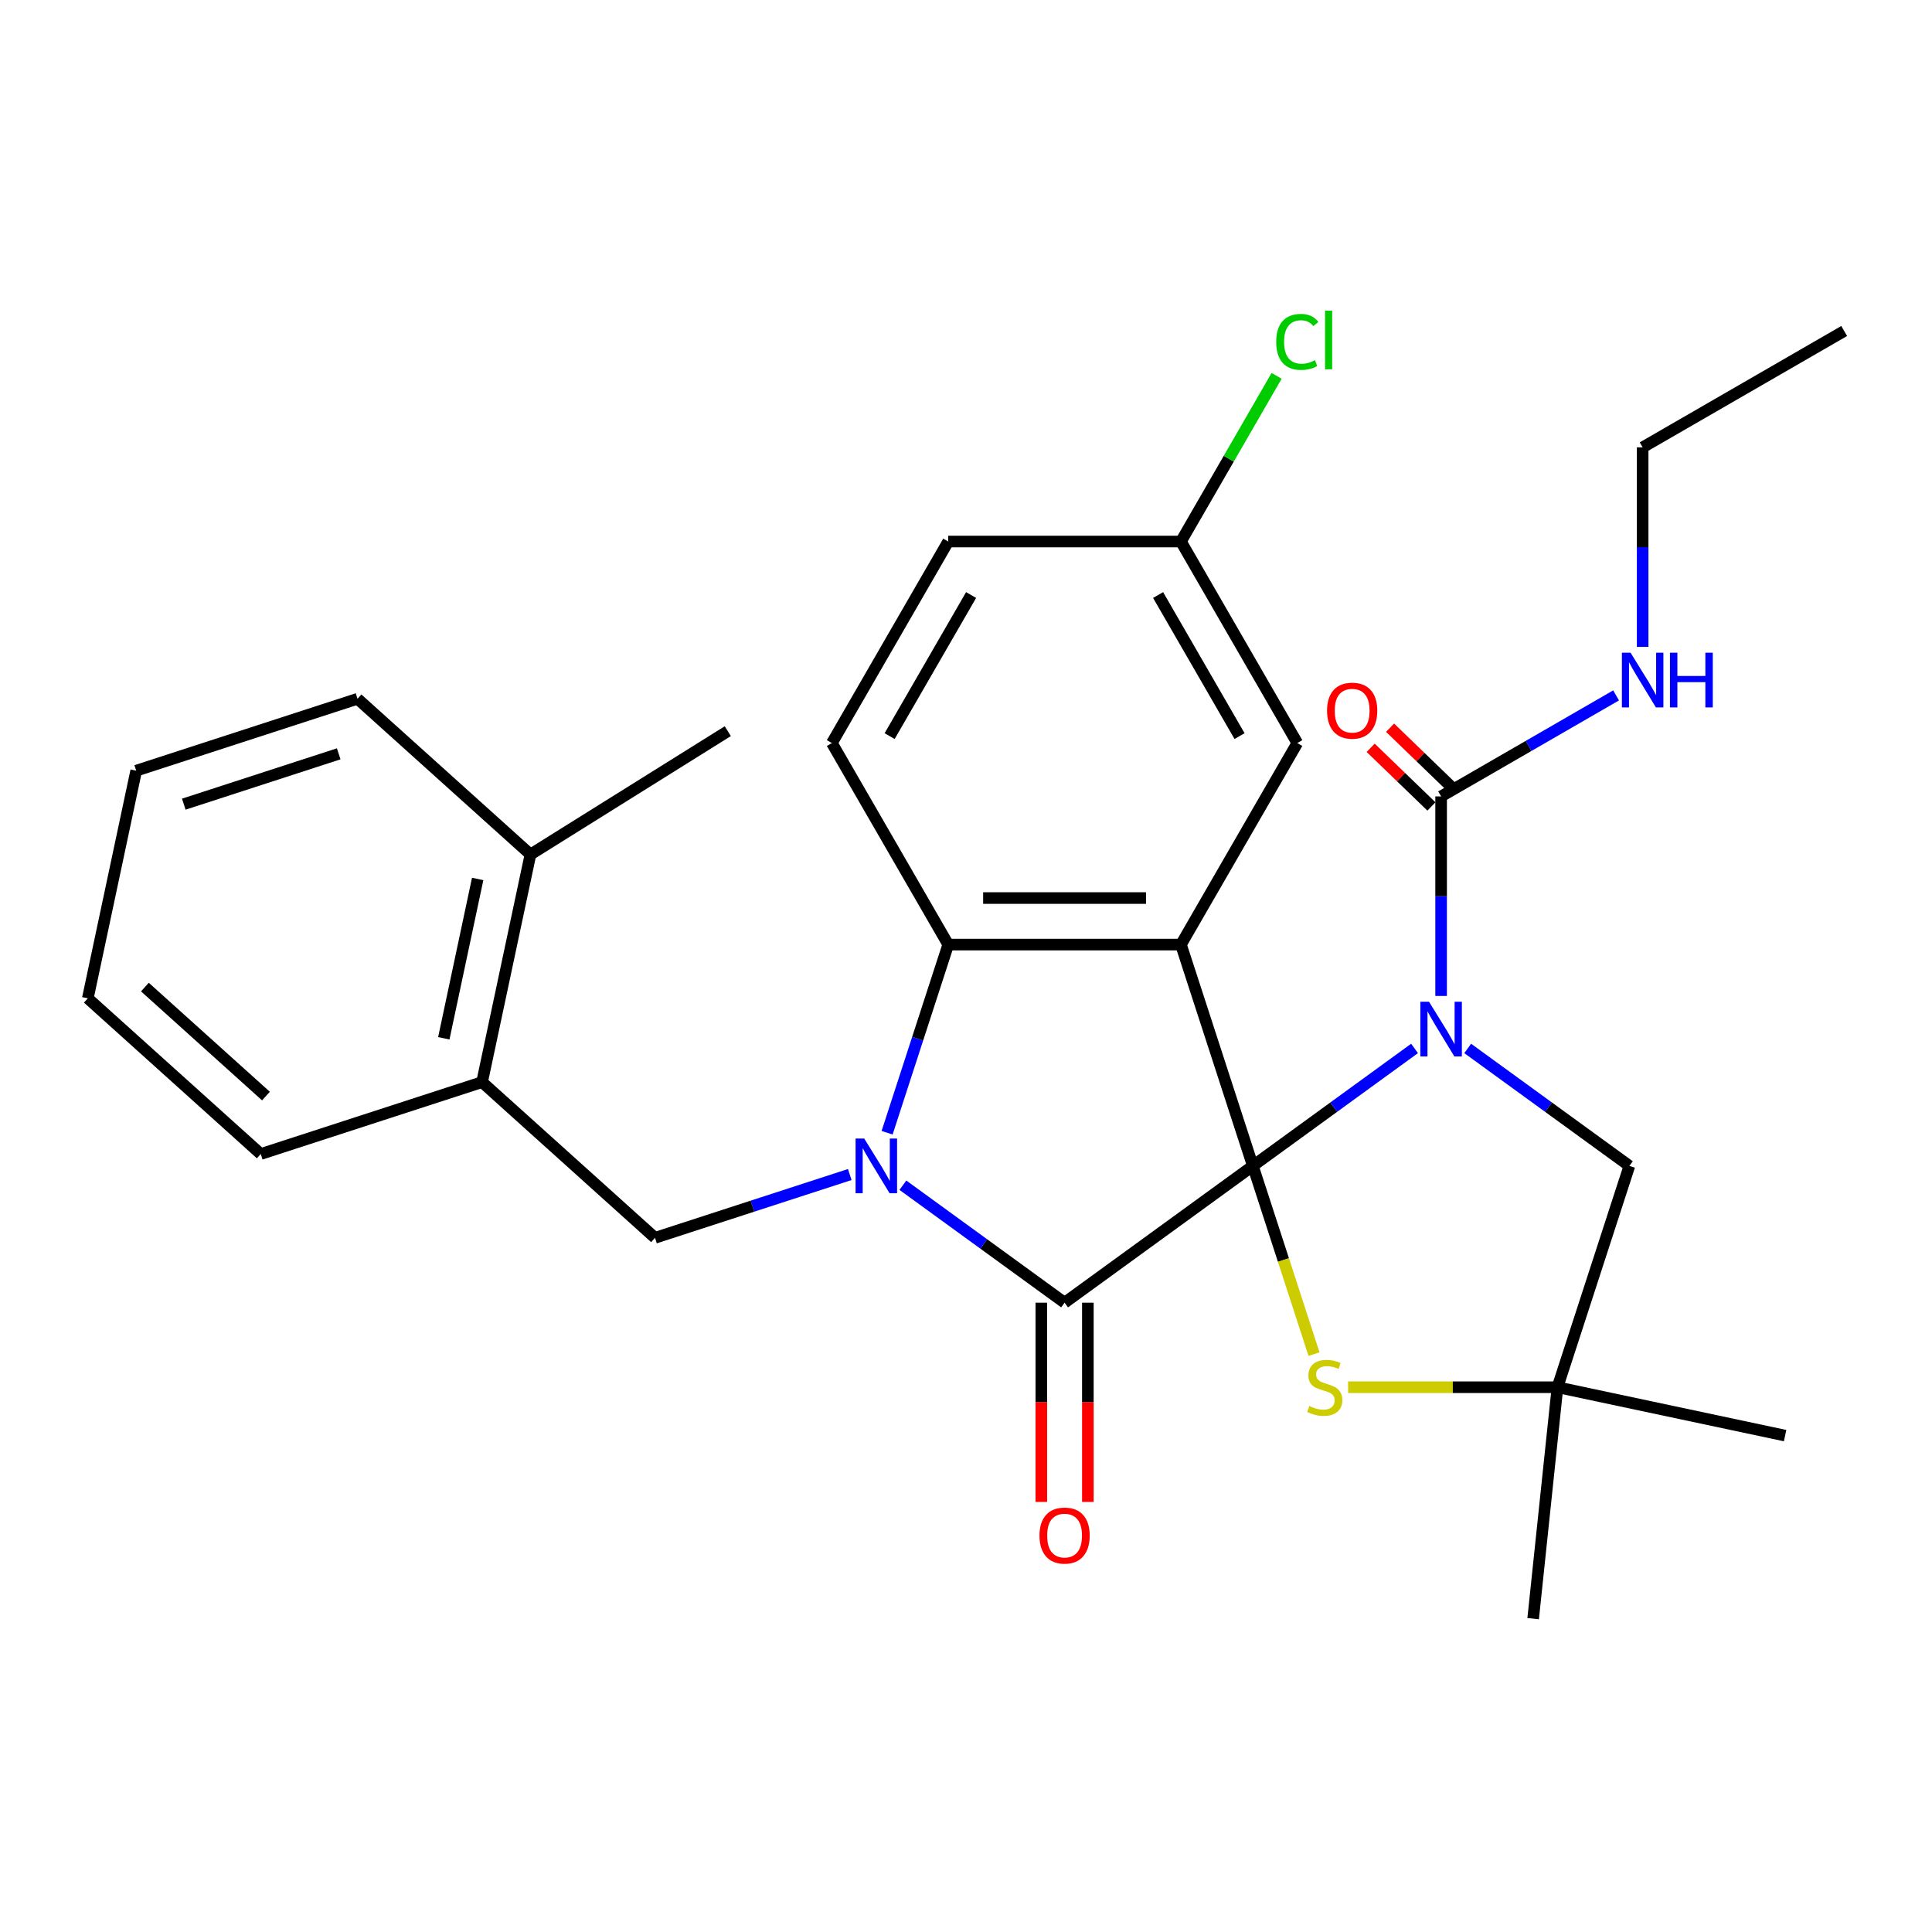 <?xml version='1.0' encoding='iso-8859-1'?>
<svg version='1.1' baseProfile='full'
              xmlns='http://www.w3.org/2000/svg'
                      xmlns:rdkit='http://www.rdkit.org/xml'
                      xmlns:xlink='http://www.w3.org/1999/xlink'
                  xml:space='preserve'
width='1000px' height='1000px' viewBox='0 0 1000 1000'>
<!-- END OF HEADER -->
<rect style='opacity:1.0;fill:#FFFFFF;stroke:none' width='1000' height='1000' x='0' y='0'> </rect>
<path class='bond-0' d='M 648.476,603.473 L 690.323,573.07' style='fill:none;fill-rule:evenodd;stroke:#000000;stroke-width:6px;stroke-linecap:butt;stroke-linejoin:miter;stroke-opacity:1' />
<path class='bond-0' d='M 690.323,573.07 L 732.17,542.666' style='fill:none;fill-rule:evenodd;stroke:#0000FF;stroke-width:6px;stroke-linecap:butt;stroke-linejoin:miter;stroke-opacity:1' />
<path class='bond-1' d='M 648.476,603.473 L 551.03,674.272' style='fill:none;fill-rule:evenodd;stroke:#000000;stroke-width:6px;stroke-linecap:butt;stroke-linejoin:miter;stroke-opacity:1' />
<path class='bond-3' d='M 648.476,603.473 L 611.255,488.919' style='fill:none;fill-rule:evenodd;stroke:#000000;stroke-width:6px;stroke-linecap:butt;stroke-linejoin:miter;stroke-opacity:1' />
<path class='bond-6' d='M 648.476,603.473 L 664.303,652.185' style='fill:none;fill-rule:evenodd;stroke:#000000;stroke-width:6px;stroke-linecap:butt;stroke-linejoin:miter;stroke-opacity:1' />
<path class='bond-6' d='M 664.303,652.185 L 680.13,700.896' style='fill:none;fill-rule:evenodd;stroke:#CCCC00;stroke-width:6px;stroke-linecap:butt;stroke-linejoin:miter;stroke-opacity:1' />
<path class='bond-5' d='M 745.921,515.504 L 745.921,463.865' style='fill:none;fill-rule:evenodd;stroke:#0000FF;stroke-width:6px;stroke-linecap:butt;stroke-linejoin:miter;stroke-opacity:1' />
<path class='bond-5' d='M 745.921,463.865 L 745.921,412.226' style='fill:none;fill-rule:evenodd;stroke:#000000;stroke-width:6px;stroke-linecap:butt;stroke-linejoin:miter;stroke-opacity:1' />
<path class='bond-8' d='M 759.673,542.666 L 801.52,573.07' style='fill:none;fill-rule:evenodd;stroke:#0000FF;stroke-width:6px;stroke-linecap:butt;stroke-linejoin:miter;stroke-opacity:1' />
<path class='bond-8' d='M 801.52,573.07 L 843.367,603.473' style='fill:none;fill-rule:evenodd;stroke:#000000;stroke-width:6px;stroke-linecap:butt;stroke-linejoin:miter;stroke-opacity:1' />
<path class='bond-2' d='M 551.03,674.272 L 509.183,643.868' style='fill:none;fill-rule:evenodd;stroke:#000000;stroke-width:6px;stroke-linecap:butt;stroke-linejoin:miter;stroke-opacity:1' />
<path class='bond-2' d='M 509.183,643.868 L 467.336,613.464' style='fill:none;fill-rule:evenodd;stroke:#0000FF;stroke-width:6px;stroke-linecap:butt;stroke-linejoin:miter;stroke-opacity:1' />
<path class='bond-13' d='M 538.985,674.272 L 538.985,725.831' style='fill:none;fill-rule:evenodd;stroke:#000000;stroke-width:6px;stroke-linecap:butt;stroke-linejoin:miter;stroke-opacity:1' />
<path class='bond-13' d='M 538.985,725.831 L 538.985,777.39' style='fill:none;fill-rule:evenodd;stroke:#FF0000;stroke-width:6px;stroke-linecap:butt;stroke-linejoin:miter;stroke-opacity:1' />
<path class='bond-13' d='M 563.075,674.272 L 563.075,725.831' style='fill:none;fill-rule:evenodd;stroke:#000000;stroke-width:6px;stroke-linecap:butt;stroke-linejoin:miter;stroke-opacity:1' />
<path class='bond-13' d='M 563.075,725.831 L 563.075,777.39' style='fill:none;fill-rule:evenodd;stroke:#FF0000;stroke-width:6px;stroke-linecap:butt;stroke-linejoin:miter;stroke-opacity:1' />
<path class='bond-7' d='M 439.834,607.941 L 389.432,624.318' style='fill:none;fill-rule:evenodd;stroke:#0000FF;stroke-width:6px;stroke-linecap:butt;stroke-linejoin:miter;stroke-opacity:1' />
<path class='bond-7' d='M 389.432,624.318 L 339.031,640.694' style='fill:none;fill-rule:evenodd;stroke:#000000;stroke-width:6px;stroke-linecap:butt;stroke-linejoin:miter;stroke-opacity:1' />
<path class='bond-30' d='M 459.164,586.302 L 474.985,537.611' style='fill:none;fill-rule:evenodd;stroke:#0000FF;stroke-width:6px;stroke-linecap:butt;stroke-linejoin:miter;stroke-opacity:1' />
<path class='bond-30' d='M 474.985,537.611 L 490.806,488.919' style='fill:none;fill-rule:evenodd;stroke:#000000;stroke-width:6px;stroke-linecap:butt;stroke-linejoin:miter;stroke-opacity:1' />
<path class='bond-4' d='M 611.255,488.919 L 490.806,488.919' style='fill:none;fill-rule:evenodd;stroke:#000000;stroke-width:6px;stroke-linecap:butt;stroke-linejoin:miter;stroke-opacity:1' />
<path class='bond-4' d='M 593.188,464.83 L 508.873,464.83' style='fill:none;fill-rule:evenodd;stroke:#000000;stroke-width:6px;stroke-linecap:butt;stroke-linejoin:miter;stroke-opacity:1' />
<path class='bond-10' d='M 611.255,488.919 L 671.48,384.607' style='fill:none;fill-rule:evenodd;stroke:#000000;stroke-width:6px;stroke-linecap:butt;stroke-linejoin:miter;stroke-opacity:1' />
<path class='bond-11' d='M 490.806,488.919 L 430.581,384.607' style='fill:none;fill-rule:evenodd;stroke:#000000;stroke-width:6px;stroke-linecap:butt;stroke-linejoin:miter;stroke-opacity:1' />
<path class='bond-14' d='M 750.942,407.028 L 735.22,391.844' style='fill:none;fill-rule:evenodd;stroke:#000000;stroke-width:6px;stroke-linecap:butt;stroke-linejoin:miter;stroke-opacity:1' />
<path class='bond-14' d='M 735.22,391.844 L 719.498,376.66' style='fill:none;fill-rule:evenodd;stroke:#FF0000;stroke-width:6px;stroke-linecap:butt;stroke-linejoin:miter;stroke-opacity:1' />
<path class='bond-14' d='M 740.901,417.424 L 725.179,402.24' style='fill:none;fill-rule:evenodd;stroke:#000000;stroke-width:6px;stroke-linecap:butt;stroke-linejoin:miter;stroke-opacity:1' />
<path class='bond-14' d='M 725.179,402.24 L 709.457,387.056' style='fill:none;fill-rule:evenodd;stroke:#FF0000;stroke-width:6px;stroke-linecap:butt;stroke-linejoin:miter;stroke-opacity:1' />
<path class='bond-15' d='M 745.921,412.226 L 791.202,386.083' style='fill:none;fill-rule:evenodd;stroke:#000000;stroke-width:6px;stroke-linecap:butt;stroke-linejoin:miter;stroke-opacity:1' />
<path class='bond-15' d='M 791.202,386.083 L 836.482,359.941' style='fill:none;fill-rule:evenodd;stroke:#0000FF;stroke-width:6px;stroke-linecap:butt;stroke-linejoin:miter;stroke-opacity:1' />
<path class='bond-9' d='M 697.788,718.027 L 751.967,718.027' style='fill:none;fill-rule:evenodd;stroke:#CCCC00;stroke-width:6px;stroke-linecap:butt;stroke-linejoin:miter;stroke-opacity:1' />
<path class='bond-9' d='M 751.967,718.027 L 806.146,718.027' style='fill:none;fill-rule:evenodd;stroke:#000000;stroke-width:6px;stroke-linecap:butt;stroke-linejoin:miter;stroke-opacity:1' />
<path class='bond-12' d='M 339.031,640.694 L 249.52,560.098' style='fill:none;fill-rule:evenodd;stroke:#000000;stroke-width:6px;stroke-linecap:butt;stroke-linejoin:miter;stroke-opacity:1' />
<path class='bond-29' d='M 843.367,603.473 L 806.146,718.027' style='fill:none;fill-rule:evenodd;stroke:#000000;stroke-width:6px;stroke-linecap:butt;stroke-linejoin:miter;stroke-opacity:1' />
<path class='bond-20' d='M 806.146,718.027 L 923.963,743.07' style='fill:none;fill-rule:evenodd;stroke:#000000;stroke-width:6px;stroke-linecap:butt;stroke-linejoin:miter;stroke-opacity:1' />
<path class='bond-21' d='M 806.146,718.027 L 793.556,837.817' style='fill:none;fill-rule:evenodd;stroke:#000000;stroke-width:6px;stroke-linecap:butt;stroke-linejoin:miter;stroke-opacity:1' />
<path class='bond-17' d='M 671.48,384.607 L 611.255,280.295' style='fill:none;fill-rule:evenodd;stroke:#000000;stroke-width:6px;stroke-linecap:butt;stroke-linejoin:miter;stroke-opacity:1' />
<path class='bond-17' d='M 641.584,381.005 L 599.426,307.987' style='fill:none;fill-rule:evenodd;stroke:#000000;stroke-width:6px;stroke-linecap:butt;stroke-linejoin:miter;stroke-opacity:1' />
<path class='bond-18' d='M 430.581,384.607 L 490.806,280.295' style='fill:none;fill-rule:evenodd;stroke:#000000;stroke-width:6px;stroke-linecap:butt;stroke-linejoin:miter;stroke-opacity:1' />
<path class='bond-18' d='M 460.477,381.005 L 502.635,307.987' style='fill:none;fill-rule:evenodd;stroke:#000000;stroke-width:6px;stroke-linecap:butt;stroke-linejoin:miter;stroke-opacity:1' />
<path class='bond-16' d='M 249.52,560.098 L 274.563,442.281' style='fill:none;fill-rule:evenodd;stroke:#000000;stroke-width:6px;stroke-linecap:butt;stroke-linejoin:miter;stroke-opacity:1' />
<path class='bond-16' d='M 229.713,537.417 L 247.243,454.945' style='fill:none;fill-rule:evenodd;stroke:#000000;stroke-width:6px;stroke-linecap:butt;stroke-linejoin:miter;stroke-opacity:1' />
<path class='bond-22' d='M 249.52,560.098 L 134.966,597.319' style='fill:none;fill-rule:evenodd;stroke:#000000;stroke-width:6px;stroke-linecap:butt;stroke-linejoin:miter;stroke-opacity:1' />
<path class='bond-24' d='M 850.233,334.83 L 850.233,283.191' style='fill:none;fill-rule:evenodd;stroke:#0000FF;stroke-width:6px;stroke-linecap:butt;stroke-linejoin:miter;stroke-opacity:1' />
<path class='bond-24' d='M 850.233,283.191 L 850.233,231.552' style='fill:none;fill-rule:evenodd;stroke:#000000;stroke-width:6px;stroke-linecap:butt;stroke-linejoin:miter;stroke-opacity:1' />
<path class='bond-23' d='M 274.563,442.281 L 376.706,378.447' style='fill:none;fill-rule:evenodd;stroke:#000000;stroke-width:6px;stroke-linecap:butt;stroke-linejoin:miter;stroke-opacity:1' />
<path class='bond-25' d='M 274.563,442.281 L 185.051,361.685' style='fill:none;fill-rule:evenodd;stroke:#000000;stroke-width:6px;stroke-linecap:butt;stroke-linejoin:miter;stroke-opacity:1' />
<path class='bond-19' d='M 611.255,280.295 L 636.012,237.415' style='fill:none;fill-rule:evenodd;stroke:#000000;stroke-width:6px;stroke-linecap:butt;stroke-linejoin:miter;stroke-opacity:1' />
<path class='bond-19' d='M 636.012,237.415 L 660.769,194.534' style='fill:none;fill-rule:evenodd;stroke:#00CC00;stroke-width:6px;stroke-linecap:butt;stroke-linejoin:miter;stroke-opacity:1' />
<path class='bond-31' d='M 611.255,280.295 L 490.806,280.295' style='fill:none;fill-rule:evenodd;stroke:#000000;stroke-width:6px;stroke-linecap:butt;stroke-linejoin:miter;stroke-opacity:1' />
<path class='bond-27' d='M 134.966,597.319 L 45.455,516.723' style='fill:none;fill-rule:evenodd;stroke:#000000;stroke-width:6px;stroke-linecap:butt;stroke-linejoin:miter;stroke-opacity:1' />
<path class='bond-27' d='M 137.658,567.327 L 75.001,510.91' style='fill:none;fill-rule:evenodd;stroke:#000000;stroke-width:6px;stroke-linecap:butt;stroke-linejoin:miter;stroke-opacity:1' />
<path class='bond-26' d='M 850.233,231.552 L 954.545,171.328' style='fill:none;fill-rule:evenodd;stroke:#000000;stroke-width:6px;stroke-linecap:butt;stroke-linejoin:miter;stroke-opacity:1' />
<path class='bond-28' d='M 185.051,361.685 L 70.497,398.906' style='fill:none;fill-rule:evenodd;stroke:#000000;stroke-width:6px;stroke-linecap:butt;stroke-linejoin:miter;stroke-opacity:1' />
<path class='bond-28' d='M 175.312,390.179 L 95.125,416.233' style='fill:none;fill-rule:evenodd;stroke:#000000;stroke-width:6px;stroke-linecap:butt;stroke-linejoin:miter;stroke-opacity:1' />
<path class='bond-32' d='M 45.455,516.723 L 70.497,398.906' style='fill:none;fill-rule:evenodd;stroke:#000000;stroke-width:6px;stroke-linecap:butt;stroke-linejoin:miter;stroke-opacity:1' />
<path  class='atom-1' d='M 739.661 518.515
L 748.941 533.515
Q 749.861 534.995, 751.341 537.675
Q 752.821 540.355, 752.901 540.515
L 752.901 518.515
L 756.661 518.515
L 756.661 546.835
L 752.781 546.835
L 742.821 530.435
Q 741.661 528.515, 740.421 526.315
Q 739.221 524.115, 738.861 523.435
L 738.861 546.835
L 735.181 546.835
L 735.181 518.515
L 739.661 518.515
' fill='#0000FF'/>
<path  class='atom-3' d='M 447.325 589.313
L 456.605 604.313
Q 457.525 605.793, 459.005 608.473
Q 460.485 611.153, 460.565 611.313
L 460.565 589.313
L 464.325 589.313
L 464.325 617.633
L 460.445 617.633
L 450.485 601.233
Q 449.325 599.313, 448.085 597.113
Q 446.885 594.913, 446.525 594.233
L 446.525 617.633
L 442.845 617.633
L 442.845 589.313
L 447.325 589.313
' fill='#0000FF'/>
<path  class='atom-7' d='M 677.697 727.747
Q 678.017 727.867, 679.337 728.427
Q 680.657 728.987, 682.097 729.347
Q 683.577 729.667, 685.017 729.667
Q 687.697 729.667, 689.257 728.387
Q 690.817 727.067, 690.817 724.787
Q 690.817 723.227, 690.017 722.267
Q 689.257 721.307, 688.057 720.787
Q 686.857 720.267, 684.857 719.667
Q 682.337 718.907, 680.817 718.187
Q 679.337 717.467, 678.257 715.947
Q 677.217 714.427, 677.217 711.867
Q 677.217 708.307, 679.617 706.107
Q 682.057 703.907, 686.857 703.907
Q 690.137 703.907, 693.857 705.467
L 692.937 708.547
Q 689.537 707.147, 686.977 707.147
Q 684.217 707.147, 682.697 708.307
Q 681.177 709.427, 681.217 711.387
Q 681.217 712.907, 681.977 713.827
Q 682.777 714.747, 683.897 715.267
Q 685.057 715.787, 686.977 716.387
Q 689.537 717.187, 691.057 717.987
Q 692.577 718.787, 693.657 720.427
Q 694.777 722.027, 694.777 724.787
Q 694.777 728.707, 692.137 730.827
Q 689.537 732.907, 685.177 732.907
Q 682.657 732.907, 680.737 732.347
Q 678.857 731.827, 676.617 730.907
L 677.697 727.747
' fill='#CCCC00'/>
<path  class='atom-14' d='M 538.03 794.801
Q 538.03 788.001, 541.39 784.201
Q 544.75 780.401, 551.03 780.401
Q 557.31 780.401, 560.67 784.201
Q 564.03 788.001, 564.03 794.801
Q 564.03 801.681, 560.63 805.601
Q 557.23 809.481, 551.03 809.481
Q 544.79 809.481, 541.39 805.601
Q 538.03 801.721, 538.03 794.801
M 551.03 806.281
Q 555.35 806.281, 557.67 803.401
Q 560.03 800.481, 560.03 794.801
Q 560.03 789.241, 557.67 786.441
Q 555.35 783.601, 551.03 783.601
Q 546.71 783.601, 544.35 786.401
Q 542.03 789.201, 542.03 794.801
Q 542.03 800.521, 544.35 803.401
Q 546.71 806.281, 551.03 806.281
' fill='#FF0000'/>
<path  class='atom-15' d='M 686.878 367.837
Q 686.878 361.037, 690.238 357.237
Q 693.598 353.437, 699.878 353.437
Q 706.158 353.437, 709.518 357.237
Q 712.878 361.037, 712.878 367.837
Q 712.878 374.717, 709.478 378.637
Q 706.078 382.517, 699.878 382.517
Q 693.638 382.517, 690.238 378.637
Q 686.878 374.757, 686.878 367.837
M 699.878 379.317
Q 704.198 379.317, 706.518 376.437
Q 708.878 373.517, 708.878 367.837
Q 708.878 362.277, 706.518 359.477
Q 704.198 356.637, 699.878 356.637
Q 695.558 356.637, 693.198 359.437
Q 690.878 362.237, 690.878 367.837
Q 690.878 373.557, 693.198 376.437
Q 695.558 379.317, 699.878 379.317
' fill='#FF0000'/>
<path  class='atom-16' d='M 843.973 337.841
L 853.253 352.841
Q 854.173 354.321, 855.653 357.001
Q 857.133 359.681, 857.213 359.841
L 857.213 337.841
L 860.973 337.841
L 860.973 366.161
L 857.093 366.161
L 847.133 349.761
Q 845.973 347.841, 844.733 345.641
Q 843.533 343.441, 843.173 342.761
L 843.173 366.161
L 839.493 366.161
L 839.493 337.841
L 843.973 337.841
' fill='#0000FF'/>
<path  class='atom-16' d='M 864.373 337.841
L 868.213 337.841
L 868.213 349.881
L 882.693 349.881
L 882.693 337.841
L 886.533 337.841
L 886.533 366.161
L 882.693 366.161
L 882.693 353.081
L 868.213 353.081
L 868.213 366.161
L 864.373 366.161
L 864.373 337.841
' fill='#0000FF'/>
<path  class='atom-20' d='M 660.56 176.963
Q 660.56 169.923, 663.84 166.243
Q 667.16 162.523, 673.44 162.523
Q 679.28 162.523, 682.4 166.643
L 679.76 168.803
Q 677.48 165.803, 673.44 165.803
Q 669.16 165.803, 666.88 168.683
Q 664.64 171.523, 664.64 176.963
Q 664.64 182.563, 666.96 185.443
Q 669.32 188.323, 673.88 188.323
Q 677 188.323, 680.64 186.443
L 681.76 189.443
Q 680.28 190.403, 678.04 190.963
Q 675.8 191.523, 673.32 191.523
Q 667.16 191.523, 663.84 187.763
Q 660.56 184.003, 660.56 176.963
' fill='#00CC00'/>
<path  class='atom-20' d='M 685.84 160.803
L 689.52 160.803
L 689.52 191.163
L 685.84 191.163
L 685.84 160.803
' fill='#00CC00'/>
</svg>
